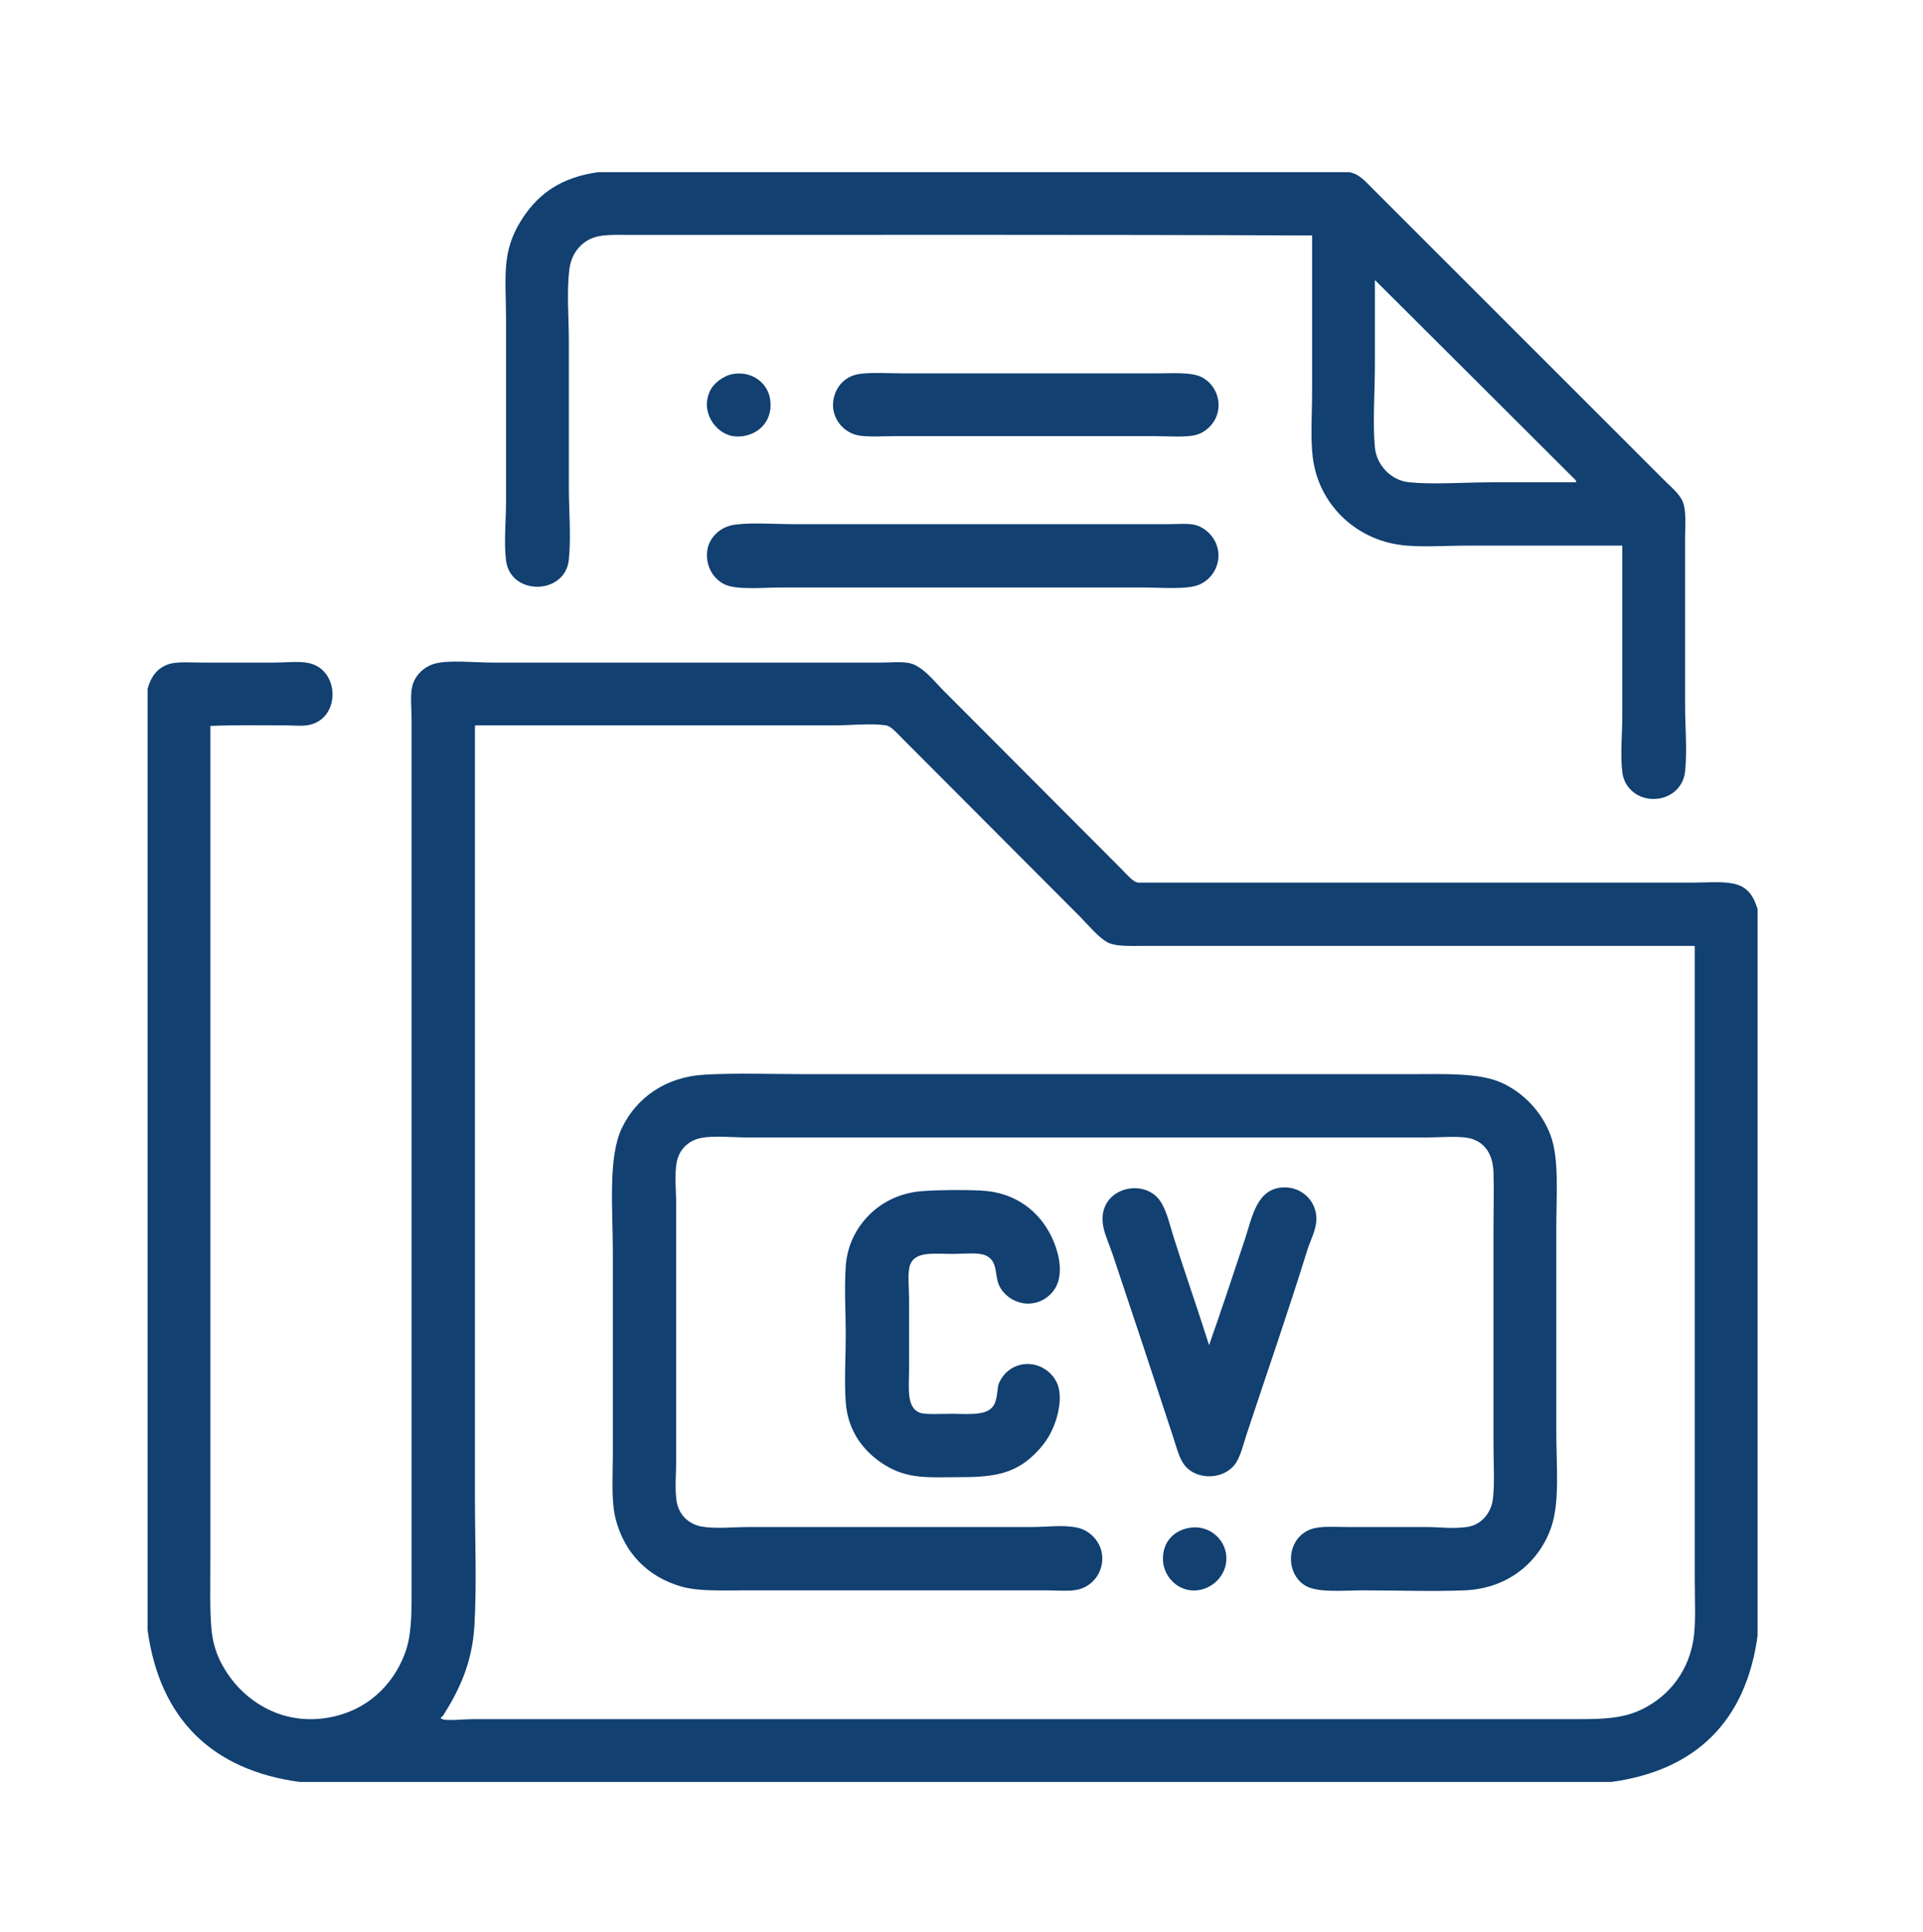 <?xml version="1.0" encoding="utf-8"?>
<!-- Generator: Adobe Illustrator 15.1.0, SVG Export Plug-In  -->
<!DOCTYPE svg PUBLIC "-//W3C//DTD SVG 1.1//EN" "http://www.w3.org/Graphics/SVG/1.1/DTD/svg11.dtd">
<svg version="1.1"
	 xmlns="http://www.w3.org/2000/svg" xmlns:xlink="http://www.w3.org/1999/xlink" xmlns:a="http://ns.adobe.com/AdobeSVGViewerExtensions/3.0/"
	 x="0px" y="0px" width="860px" height="864px" viewBox="-65.999 -76.999 860 864" enable-background="new -65.999 -76.999 860 864"
	 xml:space="preserve">
<defs>
</defs>
<path fill-rule="evenodd" clip-rule="evenodd" fill="#114071" d="M201.601,0c111.843,0,223.676,0,335.521,0
	c4.521,0.53,7.438,4.078,11.04,7.68c43.618,43.617,86.368,86.37,129.844,129.84c3.244,3.245,7.234,6.436,8.638,10.08
	c1.58,4.101,0.961,10.497,0.961,16.56c-0.002,25.065,0,49.799,0,74.16c-0.002,9.708,0.992,19.958,0,29.76
	c-0.736,7.261-6.958,12.734-15.121,12.24c-6.508-0.394-12.132-4.993-12.962-12c-0.959-8.086,0-16.909,0-25.2
	c0-26.246,0-48.993,0-76.08c-22.615,0-46.499,0-69.36,0c-12.487,0-23.914,1.139-33.6-0.96c-17.481-3.789-31.12-17.184-34.801-34.56
	c-2.026-9.569-0.96-21.272-0.96-33.84c0-22.907,0-46.736,0-69.36c-101.41-0.44-202.176-0.24-303.84-0.24
	c-7.903,0-14.728-0.526-19.681,2.16c-4.758,2.58-7.898,7.277-8.64,13.2c-1.285,10.257-0.24,21.502-0.24,32.16
	c0,22.037,0,43.275,0,65.04c0,10.771,1.033,22.057,0,32.64c-1.555,15.937-26.07,16.311-28.08,0.48c-1.038-8.176,0-17.84,0-26.88
	c0-27.43,0-53.588,0-80.64c0-9.917-0.731-18.775,0.24-26.64c0.96-7.774,3.747-13.918,7.439-19.44
	C175.158,9.457,185.044,2.3,201.601,0z M636.96,136.08c-29.196-29.195-58.792-58.644-87.839-87.6
	c-0.013-0.252-0.308-0.189-0.24,0.24c0.001,11.973-0.001,24.67,0,37.2c0.001,12.921-1.047,26.036,0,37.2
	c0.753,8.028,7.317,14.809,15.36,15.6c10.901,1.073,24.186,0,37.2,0c12.782,0,25.641,0,37.439,0
	C639.22,138.044,637.64,136.758,636.96,136.08z"/>
<path fill-rule="evenodd" clip-rule="evenodd" fill="#114071" d="M262.08,90.24c8.59-1.299,15.296,4.298,16.32,11.28
	c1.721,11.718-8.028,17.813-16.56,16.56c-7.87-1.155-15.269-11.383-9.841-21.12C253.274,94.675,257.299,90.963,262.08,90.24z"/>
<path fill-rule="evenodd" clip-rule="evenodd" fill="#114071" d="M318.48,90.24c5.262-0.74,13.291-0.24,19.44-0.24
	c37.249,0,75.711,0,113.76,0c6.042,0,14.584-0.614,19.2,1.44c6.244,2.778,10.142,10.727,6.96,18.24
	c-1.387,3.274-4.57,6.459-8.399,7.68c-4.527,1.443-12.313,0.72-18.721,0.72c-39.511,0-76.658,0-116.64,0
	c-6.579,0-14.226,0.679-18.48-0.96c-6.643-2.559-11.049-9.976-8.16-18C309.004,94.777,312.728,91.049,318.48,90.24z"/>
<path fill-rule="evenodd" clip-rule="evenodd" fill="#114071" d="M262.561,157.68c7.56-1.043,17.745-0.24,26.16-0.24
	c55.285,0,111.788,0,168,0c4.556,0,9.043-0.482,12.24,0.48c4.211,1.267,7.463,4.733,8.88,8.16c3.211,7.767-1.063,15.807-7.68,18.48
	c-5.622,2.271-17.168,1.2-25.681,1.2c-54.704,0-105.694,0-160.56,0c-8.313,0-19.895,1.175-25.44-1.2
	c-5.228-2.238-9.144-8.238-8.16-15.36C251.107,163.501,255.974,158.59,262.561,157.68z"/>
<path fill-rule="evenodd" clip-rule="evenodd" fill="#114071" d="M720.005,329.521c0,108.402,0,216.799,0,325.201
	c-5.178,37.807-27.273,60.053-65.283,65.28c-195.609,0-391.184,0-586.802,0C28.578,714.621,5.426,691.628,0,652.082
	c0-140.318,0-280.65,0-420.961c1.517-5.587,4.406-9.347,9.36-11.04c3.642-1.245,10.043-0.72,15.6-0.72c11.032,0,21.283,0,31.681,0
	c5.23,0,11.143-0.748,15.6,0.24c13.646,3.025,14.198,24.407,0.24,27.6c-3.225,0.737-7.165,0.24-10.801,0.24
	c-11.658,0-22.27-0.201-33.6,0.24c0,125.1,0,248.477,0,373.44c0,10.464-0.316,21.825,0.48,30.48
	c0.863,9.397,4.309,16.272,8.88,22.32c8.384,11.092,23.811,20.825,43.68,17.28c16.458-2.936,28.291-13.89,33.84-28.32
	c3.018-7.846,3.12-17.112,3.12-28.08c0-129.886,0-259.321,0-389.281c0-5.38-0.669-11.262,0.24-15.36
	c1.136-5.124,5.444-9.043,10.08-10.32c6.39-1.759,17.735-0.48,26.16-0.48c58.137,0,115.232,0,173.04,0
	c4.716,0,9.626-0.535,13.2,0.24c5.738,1.244,10.926,8.045,15.12,12.24c27.071,27.072,52.915,53.156,79.92,80.16
	c1.931,1.931,5.101,5.76,7.2,5.76c80.203-0.006,167,0,248.403,0c5.572,0,11.396-0.539,16.561,0.24
	C714.729,319.015,717.858,322.645,720.005,329.521z M146.4,248.161c0,115.285,0,229.032,0,344.88c0,18.291,0.87,38.214-0.24,57.12
	c-0.994,16.931-6.947,28.992-13.92,40.08c-0.49,0.78-1.902,1.023-0.48,1.68c1.918,0.886,9.967,0,13.921,0
	c165.368,0.006,331.188-0.006,495.36,0c9.985,0,17.965-0.468,24.962-3.36c12.635-5.222,22.523-16.278,25.202-31.44
	c1.352-7.658,0.719-17.803,0.721-27.6c0.002-94.968-0.004-186.517,0-283.201c-0.055-0.187-0.201-0.279-0.48-0.24
	c-82.112,0-164.561,0-246.724,0c-5.394,0-11.659,0.266-15.12-1.44c-4.175-2.059-9.054-8.094-12.72-11.76
	c-27.024-27.023-52.87-53.11-79.68-79.92c-2.226-2.225-4.742-5.192-6.961-5.52c-6.943-1.025-15.232,0-22.8,0
	c-54.101,0-107.271,0-160.8,0C146.36,247.481,146.38,247.82,146.4,248.161z"/>
<path fill-rule="evenodd" clip-rule="evenodd" fill="#114071" d="M248.881,403.681c14.175-0.837,30.435-0.24,45.359-0.24
	c90.723,0.004,179.196-0.004,270.241,0c15.147,0,30.849-0.756,41.04,3.84c9.517,4.292,17.81,12.676,21.84,23.28
	c4.021,10.583,2.639,26.755,2.639,42.24c0.002,29.349,0,60.826,0,90c0.002,15.851,1.607,31.618-2.158,42.96
	c-5.017,15.102-18.652,27.752-38.881,28.56c-14.555,0.581-30.148,0.001-45.12,0c-8.77,0-20.688,1.222-26.16-2.16
	c-9.207-5.69-8.434-21.213,2.641-25.2c4.299-1.548,10.843-0.96,16.8-0.96c12.28,0.001,22.841,0,35.28,0
	c5.729,0,10.578,0.881,17.52,0c6.237-0.792,10.966-5.963,11.761-12.72c0.813-6.912,0.239-15.823,0.239-24c0-33.526,0-64.1,0-97.44
	c0-7.868,0.236-16.958,0-24.48c-0.239-7.658-3.507-12.895-9.359-14.88c-4.956-1.682-13.864-0.72-21.12-0.72
	c-100.907-0.004-201.3,0.004-302.641,0c-7.408,0-15.392-0.949-21.36,0.24c-5.891,1.173-9.787,5.435-10.8,10.8
	c-1.033,5.473-0.24,12.86-0.24,18.96c0,38.207,0,75.639,0,114.24c0,6.465-0.688,13.27,0.24,18.72
	c1.013,5.953,5.562,10.052,11.04,11.04c6.322,1.14,13.804,0.24,20.88,0.24c42.578,0.003,84.17-0.003,126.48,0
	c7.341,0.001,14.29-1.059,20.64,0.24c5.725,1.171,11.11,6.494,11.28,13.44c0.157,6.438-3.888,12.343-10.32,14.16
	c-3.74,1.057-9.375,0.48-14.64,0.48c-45.185-0.003-89.623,0.003-134.881,0c-10.721,0-20.758,0.468-28.319-1.68
	c-14.913-4.237-25.635-14.926-29.521-30.48c-2.013-8.059-1.2-18.898-1.2-28.8c0-30.039,0-59.807,0-90
	c0-19.871-2.265-42.773,4.08-55.92C218.682,413.929,231.71,404.695,248.881,403.681z"/>
<path fill-rule="evenodd" clip-rule="evenodd" fill="#114071" d="M474.721,524.641c5.413-15.362,10.906-31.885,16.08-47.52
	c3.241-9.792,5.253-23.041,17.76-23.04c7.666,0,14.047,5.958,14.16,13.92c0.07,4.87-2.725,9.788-4.08,14.16
	c-8.562,27.62-17.725,53.935-26.88,81.6c-1.557,4.706-2.777,9.905-4.8,13.2c-4.984,8.121-18.075,8.465-23.52,0.96
	c-2.175-2.997-3.512-8.284-5.041-12.96c-9.061-27.721-17.652-53.636-26.88-81.12c-1.402-4.177-3.81-9.281-4.319-13.44
	c-2.009-16.371,18.85-21.005,25.92-9.84c2.796,4.416,4.094,10.574,5.76,15.84C463.824,492.03,470.006,509.631,474.721,524.641z"/>
<path fill-rule="evenodd" clip-rule="evenodd" fill="#114071" d="M346.32,455.761c7.576-0.56,18.56-0.654,26.641-0.24
	c15.261,0.783,25.703,9.267,31.2,20.4c2.343,4.746,5.39,13.725,2.88,20.88c-1.396,3.977-4.761,7.07-8.4,8.4
	c-7.782,2.845-15.541-1.731-18-7.68c-1.843-4.459-0.338-10.496-5.76-12.96c-3.377-1.535-9.659-0.72-14.641-0.72
	c-8.85,0-16.79-1.271-19.199,4.8c-1.305,3.287-0.48,10.471-0.48,15.36c0,11.045,0,19.916,0,31.2c0,8.601-1.33,17.279,4.8,19.68
	c2.321,0.909,9.457,0.479,14.641,0.48c7.022,0,15.998,1.167,18.72-4.32c1.378-2.777,1.324-7.649,1.92-9.12
	c1.556-3.838,4.508-6.627,7.92-7.92c8.401-3.182,16.271,2.244,18.48,8.4c2.038,5.681,0.255,13.421-1.68,18.24
	c-2.123,5.288-4.786,8.912-8.641,12.72c-8.601,8.498-17.802,10.32-32.4,10.32c-7.765,0-14.757,0.389-20.88-0.48
	c-5.866-0.833-10.759-2.833-15.359-6c-7.784-5.359-14.822-13.792-15.841-26.88c-0.724-9.304,0-20.78,0-30.48
	c0-10.394-0.71-19.89,0-30.48c0.66-9.842,5.026-17.506,10.561-23.04C328.589,460.533,336.795,456.465,346.32,455.761z"/>
<path fill-rule="evenodd" clip-rule="evenodd" fill="#114071" d="M466.801,606.241c8.143-0.949,14.926,5.161,15.601,12.48
	c1.059,11.499-11.949,19.837-21.841,13.44c-3.61-2.335-6.479-6.894-6.479-12C454.081,612.294,459.356,607.109,466.801,606.241z"/>
</svg>

